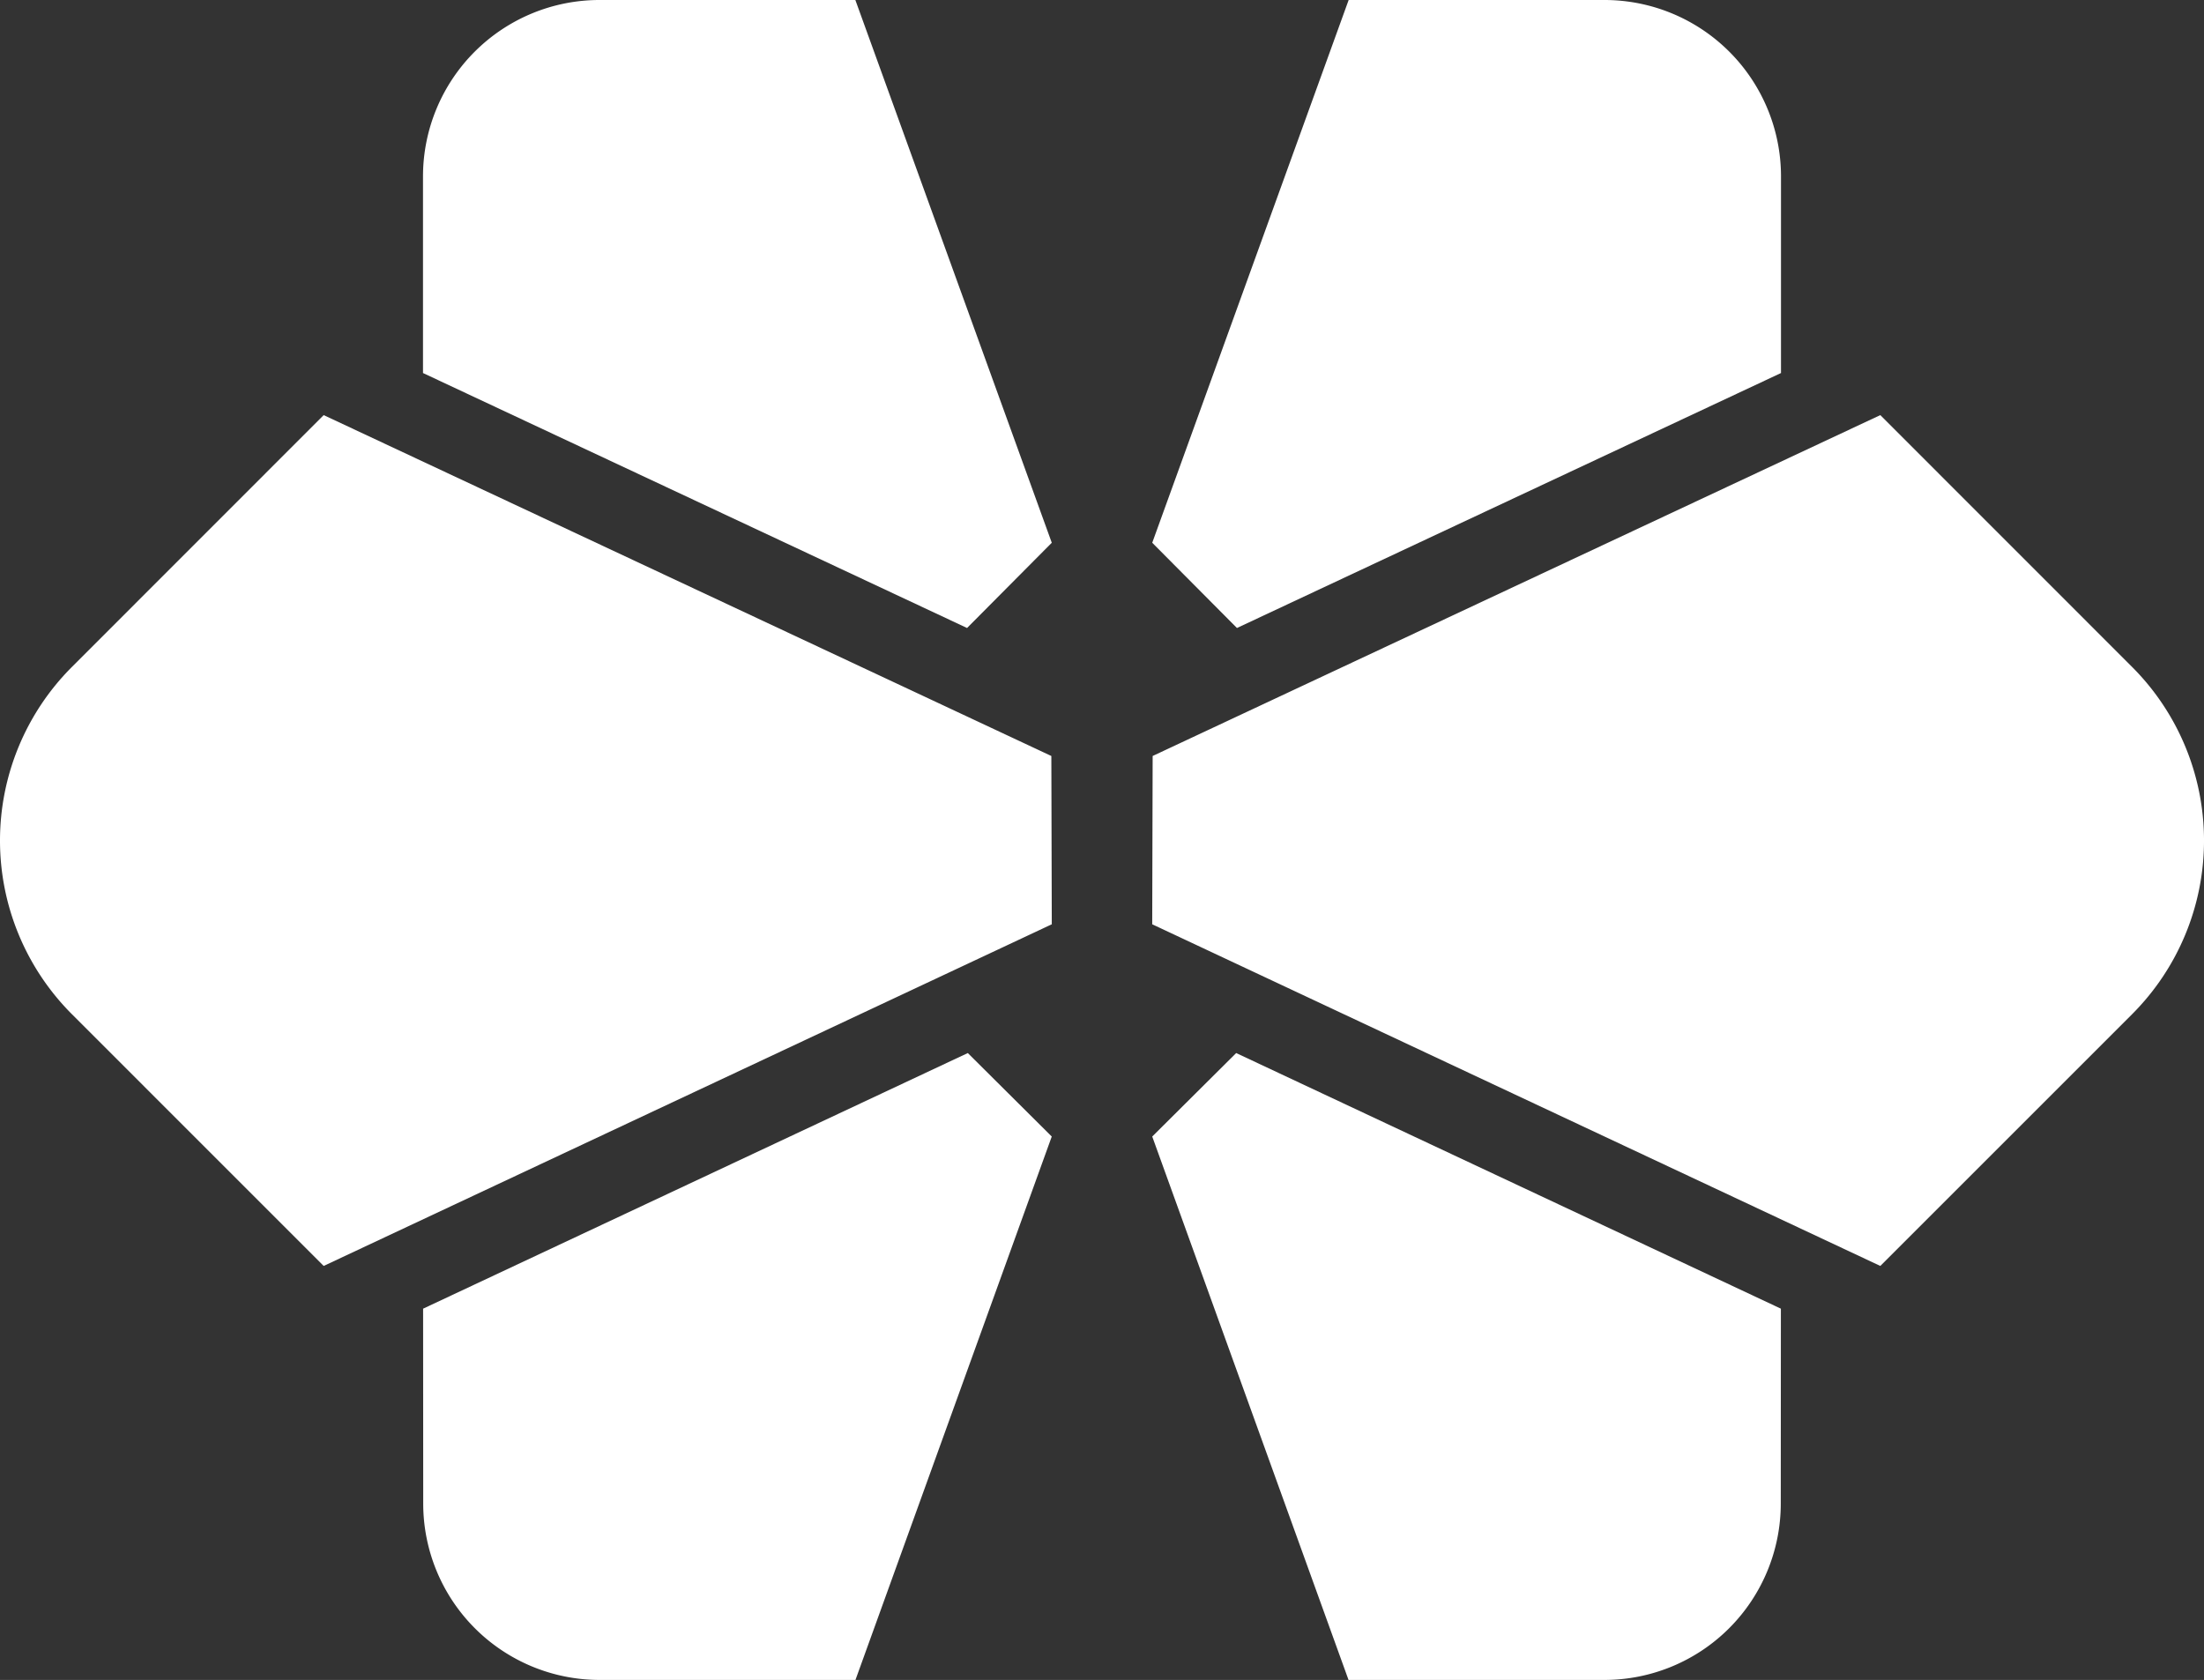 <svg xmlns="http://www.w3.org/2000/svg" id="icon_bg" width="556.902" height="424.567" viewBox="0 0 556.902 424.567"><rect x="0" y="0" width="556.902" height="424.567" fill="#333333" stroke="none"/><g id="_56c233a6-64fb-4683-8ab3-9819c74a1be7_1" transform="translate(0)"><path id="Path_1" data-name="Path 1" d="M349.1,187.963,285.462,251.6,101.489,165.254l.111-42.534L285.462,36.57,349.1,100.233A62.07,62.07,0,0,1,349.1,187.963Z" transform="translate(189.65 68.338)" fill="#fff"></path><path id="Path_2" data-name="Path 2" d="M260.368,44.586V94.274L122.9,158.713l-21.406-21.544L151.123,0h64.688a44.6,44.6,0,0,1,44.558,44.586Z" transform="translate(189.651)" fill="#fff"></path><path id="Path_3" data-name="Path 3" d="M260.34,157.376l-.028,49.272a44.577,44.577,0,0,1-44.558,44.558h-64.66l-49.6-137.335,21.212-21.1L260.34,157.376Z" transform="translate(189.65 173.36)" fill="#fff"></path><path id="Path_4" data-name="Path 4" d="M18.155,187.963,81.79,251.6l183.973-86.344-.111-42.534L81.789,36.57,18.155,100.233A62.07,62.07,0,0,0,18.155,187.963Z" transform="translate(0 68.338)" fill="#fff"></path><path id="Path_5" data-name="Path 5" d="M37.258,44.586V94.274l137.473,64.439,21.406-21.544L146.505,0H81.817A44.6,44.6,0,0,0,37.259,44.586Z" transform="translate(69.624)" fill="#fff"></path><path id="Path_6" data-name="Path 6" d="M37.268,157.376l.028,49.272a44.577,44.577,0,0,0,44.558,44.558h64.66l49.6-137.335-21.212-21.1L37.268,157.376Z" transform="translate(69.642 173.36)" fill="#fff"></path></g></svg>